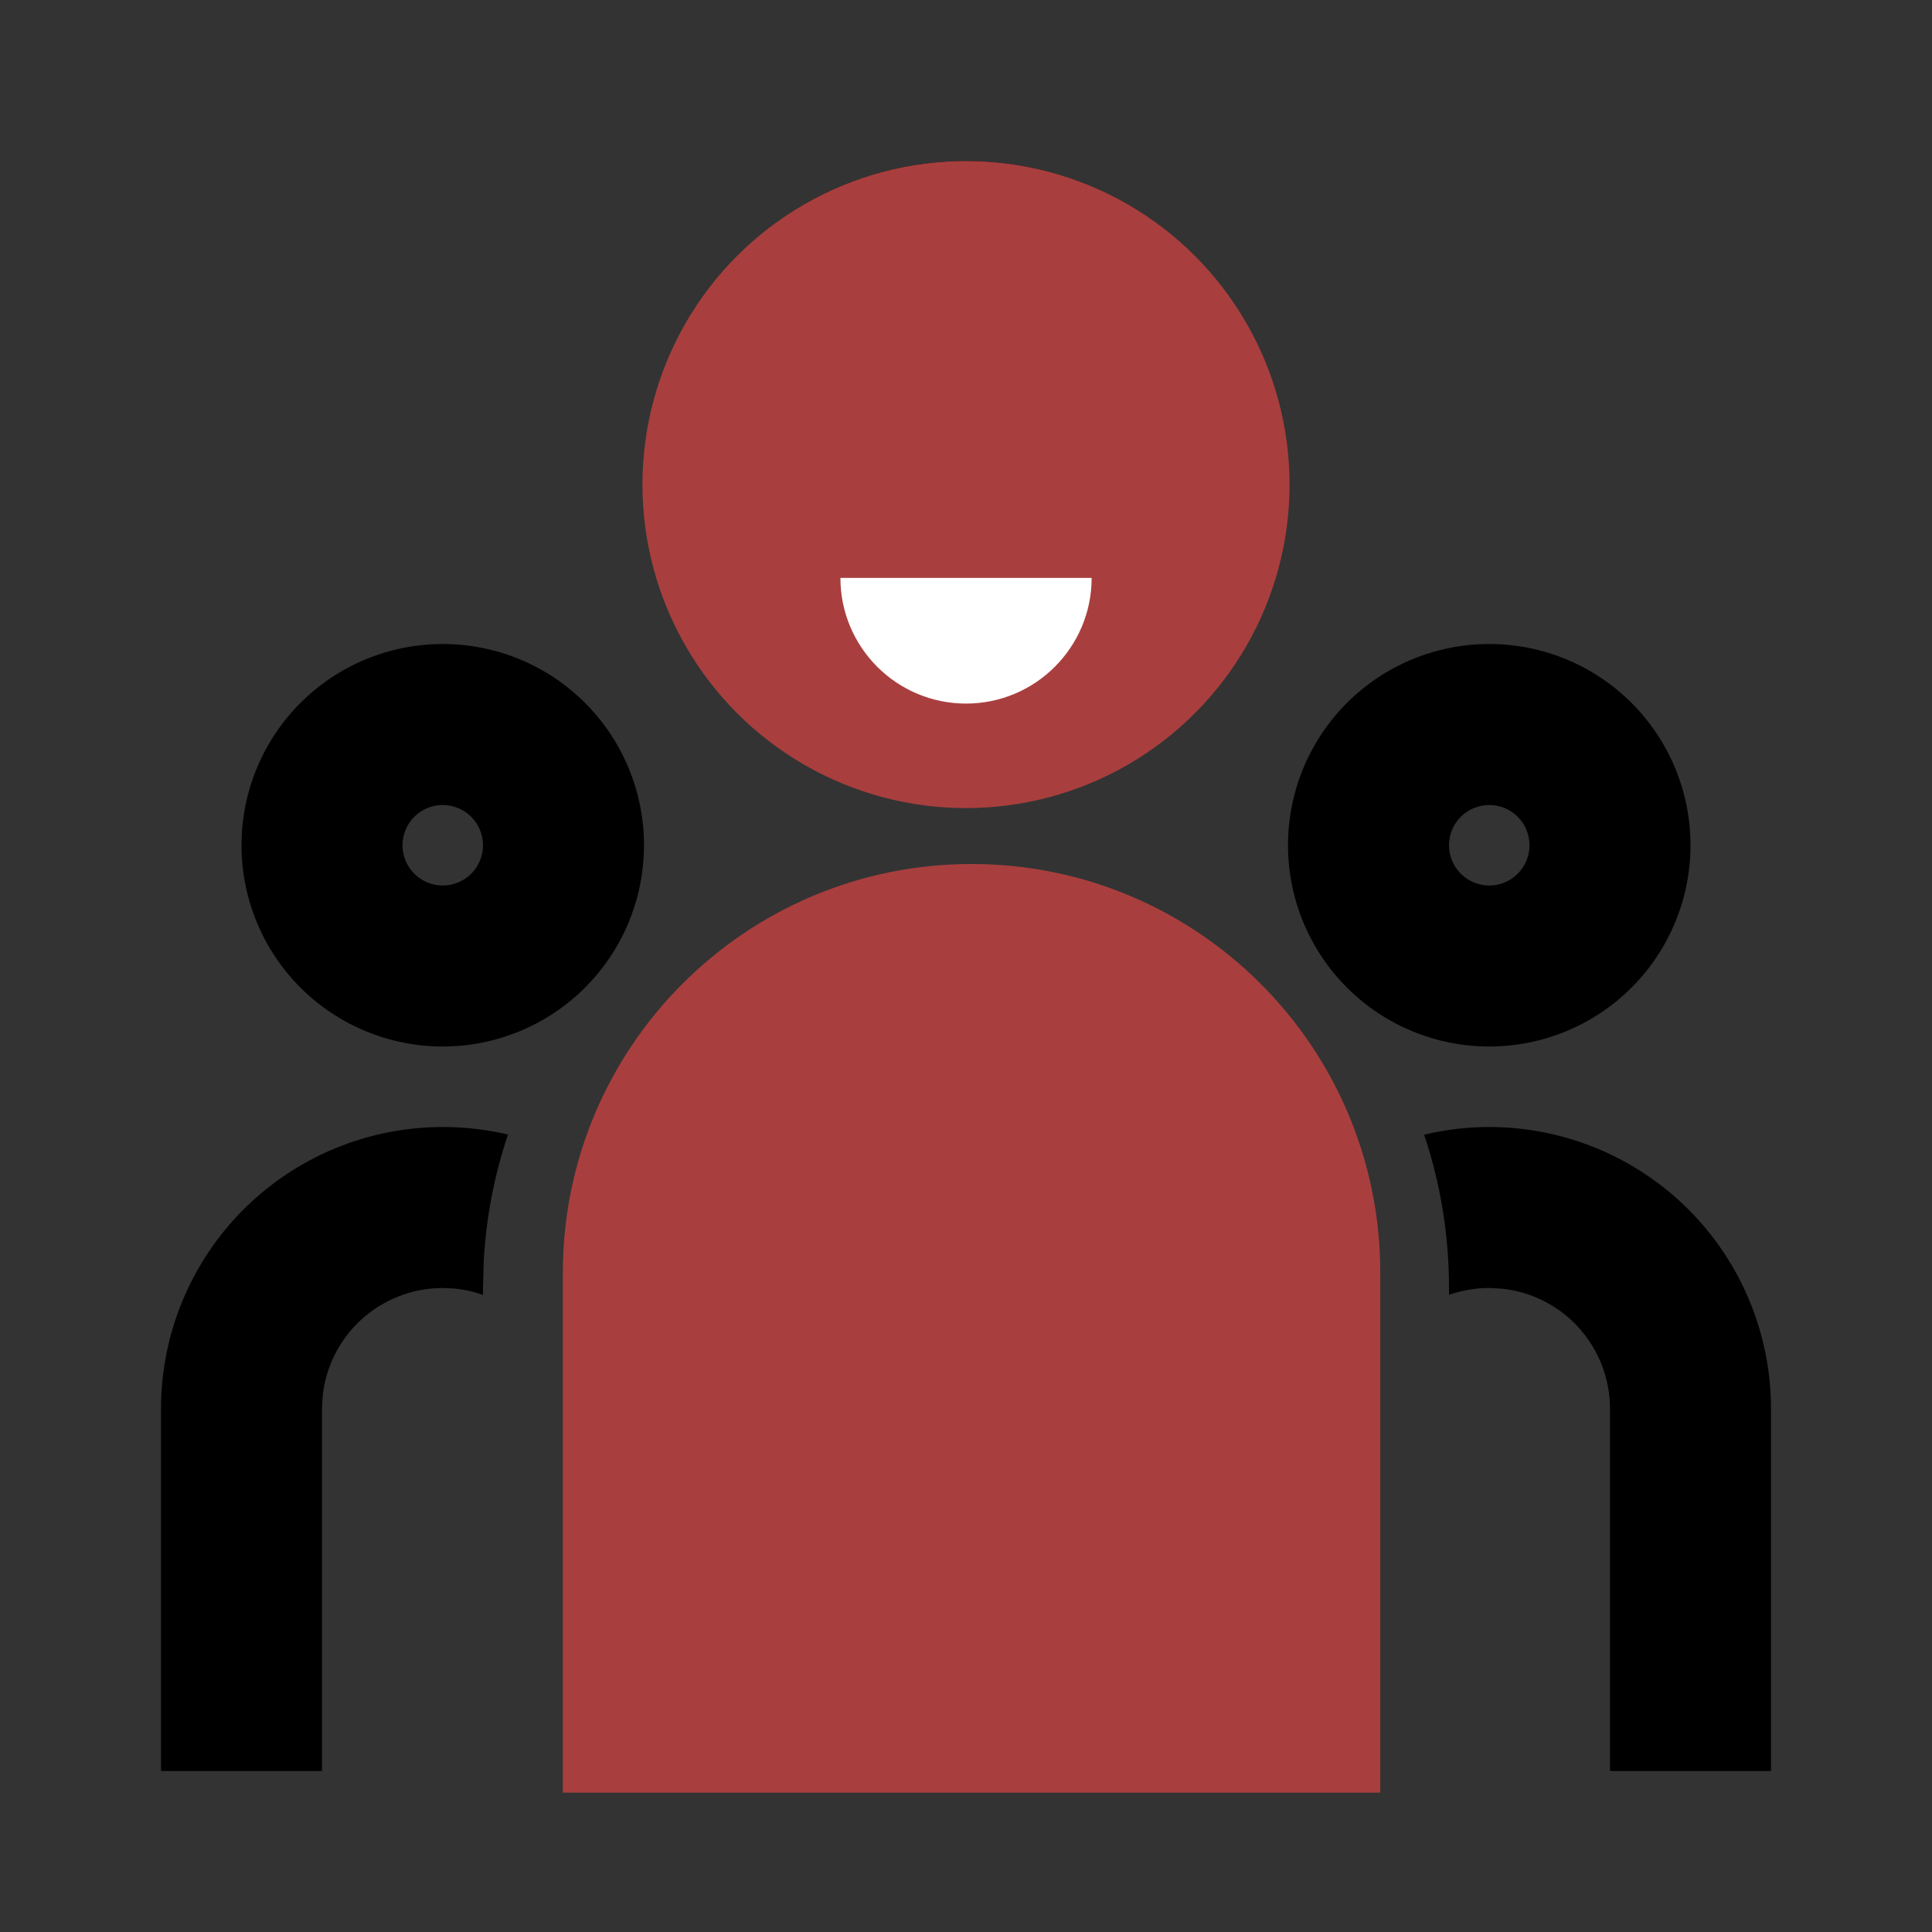 <?xml version="1.0" encoding="UTF-8"?> <svg xmlns="http://www.w3.org/2000/svg" width="30" height="30" viewBox="0 0 30 30" fill="none"><rect x="0" y="0" width="30" height="30" fill="#333333" stroke="none"/><path d="M15 13.75C16.658 13.75 18.247 14.409 19.419 15.581C20.591 16.753 21.25 18.342 21.25 20V27.5H18.75V20C18.75 19.044 18.385 18.123 17.728 17.427C17.072 16.731 16.175 16.312 15.22 16.256L15 16.25C14.043 16.25 13.123 16.615 12.427 17.272C11.731 17.928 11.312 18.825 11.256 19.78L11.25 20V27.5H8.75V20C8.75 18.342 9.408 16.753 10.581 15.581C11.753 14.409 13.342 13.75 15 13.75ZM6.875 17.5C7.224 17.5 7.562 17.541 7.888 17.617C7.674 18.254 7.547 18.916 7.511 19.586L7.5 20V20.108C7.356 20.056 7.207 20.023 7.055 20.008L6.875 20C6.409 20 5.96 20.174 5.614 20.487C5.269 20.8 5.053 21.231 5.009 21.695L5 21.875V27.5H2.5V21.875C2.5 20.715 2.961 19.602 3.781 18.781C4.602 17.961 5.715 17.5 6.875 17.5ZM23.125 17.5C24.285 17.5 25.398 17.961 26.219 18.781C27.039 19.602 27.5 20.715 27.5 21.875V27.5H25V21.875C25 21.409 24.826 20.959 24.513 20.614C24.2 20.269 23.769 20.053 23.305 20.009L23.125 20C22.906 20 22.696 20.038 22.5 20.106V20C22.5 19.168 22.365 18.367 22.114 17.62C22.445 17.54 22.784 17.5 23.125 17.5ZM6.875 10C7.704 10 8.499 10.329 9.085 10.915C9.671 11.501 10 12.296 10 13.125C10 13.954 9.671 14.749 9.085 15.335C8.499 15.921 7.704 16.25 6.875 16.25C6.046 16.25 5.251 15.921 4.665 15.335C4.079 14.749 3.75 13.954 3.75 13.125C3.75 12.296 4.079 11.501 4.665 10.915C5.251 10.329 6.046 10 6.875 10ZM23.125 10C23.954 10 24.749 10.329 25.335 10.915C25.921 11.501 26.25 12.296 26.25 13.125C26.25 13.954 25.921 14.749 25.335 15.335C24.749 15.921 23.954 16.25 23.125 16.25C22.296 16.25 21.501 15.921 20.915 15.335C20.329 14.749 20 13.954 20 13.125C20 12.296 20.329 11.501 20.915 10.915C21.501 10.329 22.296 10 23.125 10ZM6.875 12.5C6.709 12.5 6.55 12.566 6.433 12.683C6.316 12.8 6.25 12.959 6.25 13.125C6.25 13.291 6.316 13.45 6.433 13.567C6.55 13.684 6.709 13.75 6.875 13.75C7.041 13.75 7.2 13.684 7.317 13.567C7.434 13.45 7.5 13.291 7.5 13.125C7.5 12.959 7.434 12.8 7.317 12.683C7.2 12.566 7.041 12.5 6.875 12.5ZM23.125 12.5C22.959 12.5 22.8 12.566 22.683 12.683C22.566 12.8 22.5 12.959 22.5 13.125C22.5 13.291 22.566 13.45 22.683 13.567C22.8 13.684 22.959 13.75 23.125 13.75C23.291 13.75 23.45 13.684 23.567 13.567C23.684 13.45 23.75 13.291 23.75 13.125C23.75 12.959 23.684 12.8 23.567 12.683C23.45 12.566 23.291 12.5 23.125 12.5ZM15 2.5C16.326 2.5 17.598 3.027 18.535 3.964C19.473 4.902 20 6.174 20 7.5C20 8.826 19.473 10.098 18.535 11.036C17.598 11.973 16.326 12.5 15 12.5C13.674 12.5 12.402 11.973 11.464 11.036C10.527 10.098 10 8.826 10 7.5C10 6.174 10.527 4.902 11.464 3.964C12.402 3.027 13.674 2.5 15 2.5ZM15 5C14.337 5 13.701 5.263 13.232 5.732C12.763 6.201 12.5 6.837 12.5 7.5C12.5 8.163 12.763 8.799 13.232 9.268C13.701 9.737 14.337 10 15 10C15.663 10 16.299 9.737 16.768 9.268C17.237 8.799 17.5 8.163 17.5 7.5C17.5 6.837 17.237 6.201 16.768 5.732C16.299 5.263 15.663 5 15 5Z" fill="black"></path><circle cx="15" cy="7.524" r="5.024" fill="#A83F3E"></circle><path d="M15 10.925C13.923 10.925 13.05 10.051 13.05 8.974H16.951C16.951 10.051 16.078 10.925 15 10.925Z" fill="white"></path><circle cx="15" cy="18.671" r="5.024" fill="#A83F3E"></circle><path d="M8.74 19.762C8.74 16.257 11.581 13.416 15.086 13.416C18.591 13.416 21.433 16.257 21.433 19.762V27.836H8.74V19.762Z" fill="#A83F3E"></path></svg> 
